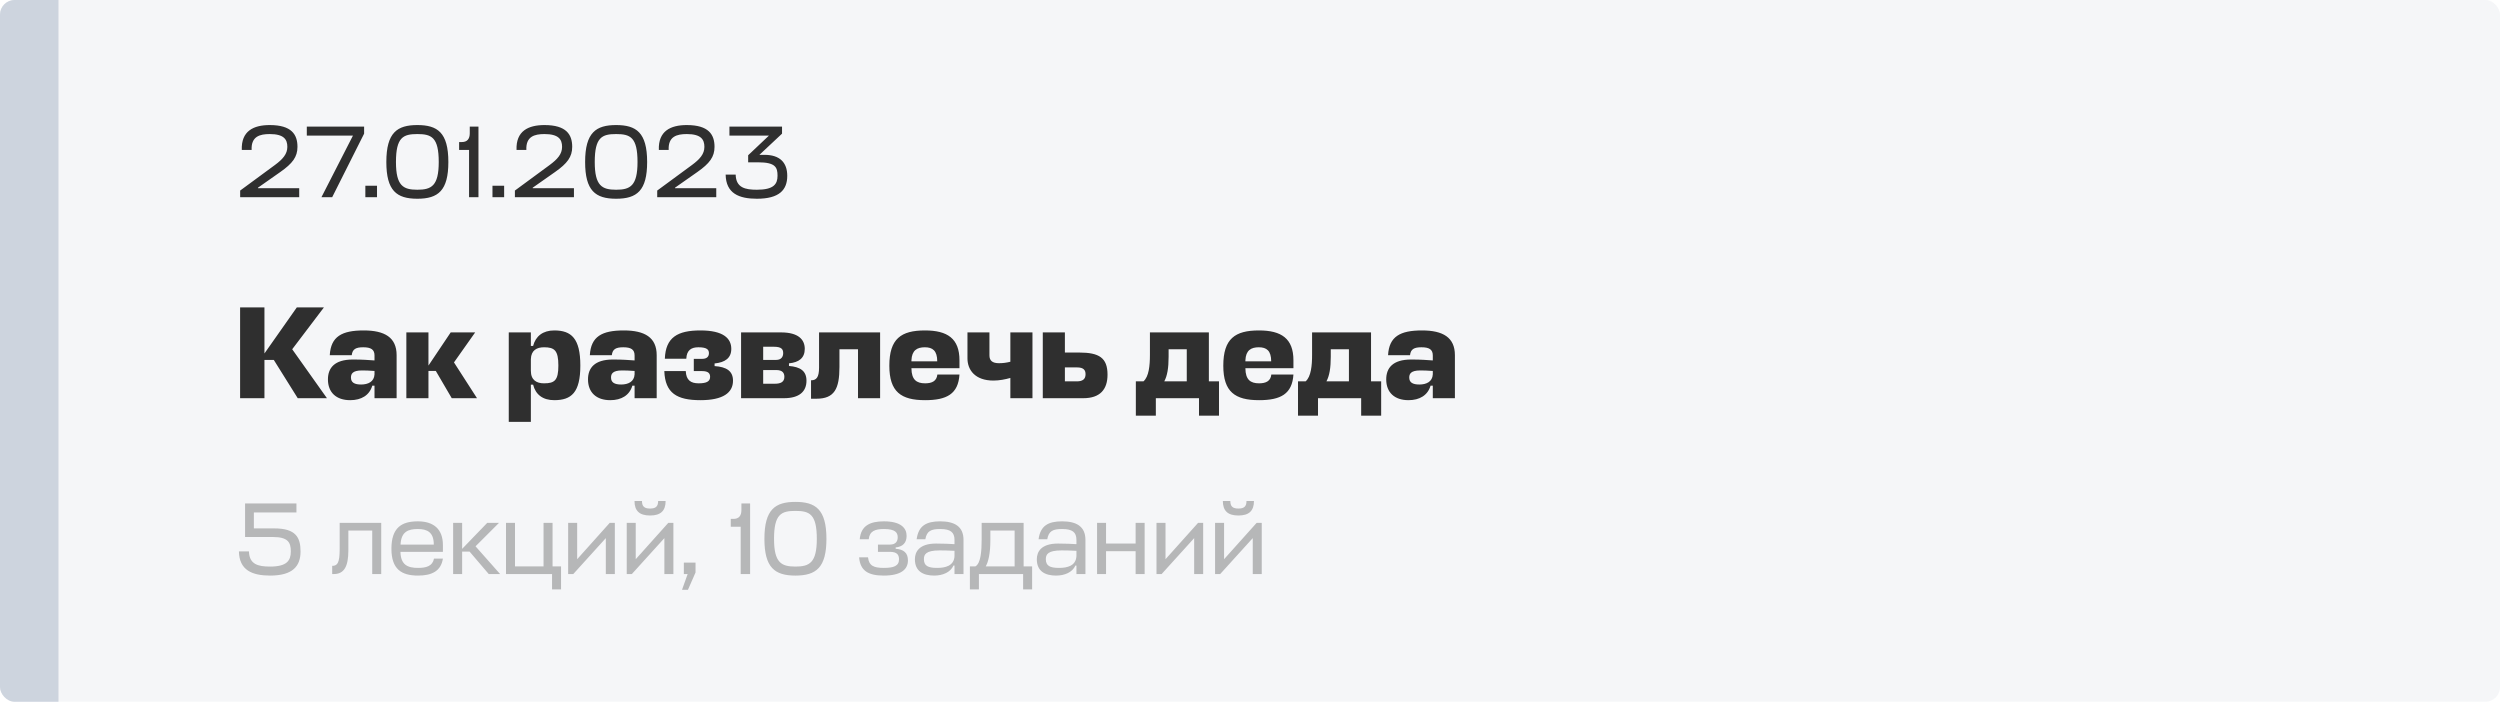 <?xml version="1.0" encoding="UTF-8"?> <svg xmlns="http://www.w3.org/2000/svg" width="1193" height="335" viewBox="0 0 1193 335" fill="none"> <g clip-path="url(#clip0_596_1637)"> <rect width="1193" height="334.877" rx="6.976" fill="#CDD4DE" fill-opacity="0.2"></rect> <path d="M131.209 78.724L114.605 90.933V94.107H142.783V89.81H123.102V89.566L133.749 82.094C139.609 77.992 141.953 74.866 141.953 70.08C141.953 64.171 139.121 59.678 128.719 59.678C121.002 59.678 115.044 62.51 115.386 71.545H120.075C119.782 65.099 123.981 63.975 128.719 63.975C135.458 63.975 137.118 66.515 137.118 70.08C137.118 73.499 134.97 75.94 131.209 78.724ZM158.518 94.107L173.755 63.78V60.41H146.407V64.708H168.432L153.39 94.107H158.518ZM179.91 94.107V88.638H174.343V94.107H179.91ZM199.159 63.975C205.899 63.975 209.366 65.489 209.366 77.308C209.366 88.687 205.899 90.542 199.159 90.542C192.42 90.542 188.952 88.687 188.952 77.308C188.952 65.489 192.42 63.975 199.159 63.975ZM199.159 94.84C209.122 94.84 213.956 90.933 213.956 77.308C213.956 63.145 208.682 59.678 199.159 59.678C189.636 59.678 184.362 63.145 184.362 77.308C184.362 90.933 189.197 94.84 199.159 94.84ZM228.324 60.41H224.173V63.634C224.173 66.271 222.952 67.785 220.412 67.785H219.094V71.545H223.831V94.107H228.324V60.41ZM240.574 94.107V88.638H235.007V94.107H240.574ZM262.314 78.724L245.709 90.933V94.107H273.888V89.81H254.207V89.566L264.853 82.094C270.713 77.992 273.058 74.866 273.058 70.08C273.058 64.171 270.225 59.678 259.823 59.678C252.107 59.678 246.149 62.51 246.491 71.545H251.179C250.886 65.099 255.086 63.975 259.823 63.975C266.562 63.975 268.223 66.515 268.223 70.08C268.223 73.499 266.074 75.94 262.314 78.724ZM294.018 63.975C300.757 63.975 304.225 65.489 304.225 77.308C304.225 88.687 300.757 90.542 294.018 90.542C287.278 90.542 283.811 88.687 283.811 77.308C283.811 65.489 287.278 63.975 294.018 63.975ZM294.018 94.84C303.98 94.84 308.815 90.933 308.815 77.308C308.815 63.145 303.541 59.678 294.018 59.678C284.495 59.678 279.22 63.145 279.22 77.308C279.22 90.933 284.055 94.84 294.018 94.84ZM330.226 78.724L313.622 90.933V94.107H341.801V89.81H322.12V89.566L332.766 82.094C338.626 77.992 340.97 74.866 340.97 70.08C340.97 64.171 338.138 59.678 327.736 59.678C320.02 59.678 314.062 62.51 314.403 71.545H319.092C318.799 65.099 322.999 63.975 327.736 63.975C334.475 63.975 336.136 66.515 336.136 70.08C336.136 73.499 333.987 75.94 330.226 78.724ZM361.172 94.84C371.867 94.84 375.677 90.64 375.677 83.901C375.677 77.454 372.014 73.889 364.835 73.889H362.393L373.186 63.78V60.41H348.084V64.708H366.935L357.021 74.085V77.454H361.709C370.06 77.454 371.037 79.847 371.037 83.852C371.037 87.905 369.181 90.542 361.172 90.542C355.654 90.542 351.21 89.615 351.063 83.315H346.277C346.424 92.349 352.724 94.84 361.172 94.84Z" fill="#2F2F2F"></path> <path d="M156.018 190.02L139.442 166.662L154.574 146.695H141.639L126.193 168.671V146.695H114.577V190.02H126.193V171.748H130.651L142.079 190.02H156.018ZM167.1 190.962C172.5 190.962 176.33 188.576 177.649 184.055H178.716V190.02H189.265V169.488C189.265 161.011 183.551 157.683 173.568 157.683C163.145 157.683 157.87 160.571 157.368 169.488H167.854C168.168 166.536 169.926 165.72 173.317 165.72C177.021 165.72 178.716 166.788 178.716 169.613V171.999C175.64 171.811 173.379 171.56 168.419 171.56C159.566 171.56 156.489 175.641 156.489 181.041C156.489 187.32 160.507 190.962 167.1 190.962ZM172.312 183.49C169.172 183.49 167.477 182.548 167.477 180.162C167.477 178.529 168.105 176.771 172.751 176.771C174.384 176.771 176.33 176.834 178.716 177.022V178.655C178.528 182.171 175.64 183.49 172.312 183.49ZM226.749 158.625H215.071L204.459 174.448V158.625H193.91V190.02H204.459V177.022H207.975L215.573 190.02H227.628L216.64 172.941L226.749 158.625ZM264.506 190.962C272.669 190.962 276.938 187.32 276.938 174.448C276.938 161.513 272.669 157.683 264.506 157.683C259.043 157.683 255.59 160.446 254.397 165.092H253.329V158.625H242.781V201.322H253.329V183.552H254.397C255.59 188.324 259.043 190.962 264.506 190.962ZM259.608 165.72C264.631 165.72 266.452 167.227 266.452 174.448C266.452 181.48 264.694 182.925 259.608 182.925C256.092 182.925 253.329 181.418 253.329 176.96V171.371C253.455 167.164 256.155 165.72 259.608 165.72ZM291.208 190.962C296.608 190.962 300.438 188.576 301.756 184.055H302.824V190.02H313.372V169.488C313.372 161.011 307.658 157.683 297.675 157.683C287.252 157.683 281.978 160.571 281.475 169.488H291.961C292.275 166.536 294.033 165.72 297.424 165.72C301.128 165.72 302.824 166.788 302.824 169.613V171.999C299.747 171.811 297.487 171.56 292.526 171.56C283.673 171.56 280.596 175.641 280.596 181.041C280.596 187.32 284.615 190.962 291.208 190.962ZM296.419 183.49C293.28 183.49 291.584 182.548 291.584 180.162C291.584 178.529 292.212 176.771 296.859 176.771C298.491 176.771 300.438 176.834 302.824 177.022V178.655C302.635 182.171 299.747 183.49 296.419 183.49ZM333.276 165.72C337.545 165.72 338.299 166.976 338.299 168.546C338.299 169.99 337.482 171.246 335.096 171.246H331.078V177.085H335.034C338.11 177.085 338.864 178.278 338.864 179.848C338.864 182.171 336.855 182.925 333.401 182.925C329.634 182.925 327.436 181.418 327.248 177.085H317.013C317.39 187.634 323.041 190.962 334.28 190.962C345.08 190.962 349.789 187.383 349.789 181.669C349.789 177.022 346.65 175.076 340.999 174.699V173.443C346.022 172.941 348.973 170.869 348.973 166.474C348.973 161.513 345.206 157.683 334.28 157.683C323.355 157.683 317.641 160.948 317.264 171.183H327.499C327.687 167.039 329.948 165.72 333.276 165.72ZM353.643 190.02H374.113C381.522 190.02 384.85 186.755 384.85 181.669C384.85 176.96 381.836 175.076 376.499 174.636V173.381C381.208 172.941 384.034 170.869 384.034 166.474C384.034 162.141 381.082 158.625 372.731 158.625H353.643V190.02ZM370.345 176.583C373.485 176.583 374.301 178.027 374.301 179.848C374.301 182.297 372.48 183.113 369.843 183.113H364.192V176.583H370.345ZM369.278 165.469C373.045 165.469 373.736 166.725 373.736 168.546C373.736 170.178 372.857 171.748 370.408 171.748H364.192V165.469H369.278ZM390.854 175.39C390.854 180.162 389.535 181.48 387.023 181.48V190.271H389.598C398.2 190.271 400.586 185.499 400.586 175.139V166.662H409.439V190.02H419.988V158.625H390.854V175.39ZM457.859 171.936C457.859 161.576 452.145 157.683 441.408 157.683C429.981 157.683 424.392 161.639 424.392 174.511C424.392 187.006 429.981 190.962 441.471 190.962C451.769 190.962 457.294 188.01 457.859 178.718H447.311C446.997 181.857 444.736 182.925 441.471 182.925C437.327 182.925 435.004 181.166 434.941 175.829V175.704H457.859V171.936ZM434.941 171.936C435.129 167.164 437.641 165.72 441.346 165.72C445.05 165.72 447.248 167.353 447.248 172.439H434.941V171.936ZM461.675 171.057C461.675 176.457 465.254 181.606 474.045 181.606C476.87 181.606 479.758 181.041 482.144 180.35V190.02H492.693V158.625H482.144V172.627C480.135 173.129 478.503 173.318 476.682 173.318C473.542 173.318 472.161 172.062 472.161 169.613V158.625H461.675V171.057ZM515.01 168.232H508.166V158.625H497.618V190.02H516.957C524.931 190.02 528.51 185.876 528.51 178.78C528.51 170.743 524.492 168.232 515.01 168.232ZM513.943 175.327C517.145 175.327 518.024 176.646 518.024 178.592C518.024 180.978 516.58 181.983 513.88 181.983H508.166V175.327H513.943ZM572.163 198.371H581.707V181.983H576.873V158.625H548.743V169.425C548.743 174.448 548.241 179.722 545.666 181.983H542.025V198.371H551.569V190.02H572.163V198.371ZM557.659 170.241V166.662H566.324V181.983H555.587C557.031 179.346 557.659 175.578 557.659 170.241ZM617.224 171.936C617.224 161.576 611.51 157.683 600.773 157.683C589.346 157.683 583.757 161.639 583.757 174.511C583.757 187.006 589.346 190.962 600.836 190.962C611.134 190.962 616.659 188.01 617.224 178.718H606.676C606.362 181.857 604.101 182.925 600.836 182.925C596.692 182.925 594.369 181.166 594.306 175.829V175.704H617.224V171.936ZM594.306 171.936C594.494 167.164 597.006 165.72 600.711 165.72C604.415 165.72 606.613 167.353 606.613 172.439H594.306V171.936ZM649.547 198.371H659.091V181.983H654.256V158.625H626.126V169.425C626.126 174.448 625.624 179.722 623.049 181.983H619.408V198.371H628.952V190.02H649.547V198.371ZM635.042 170.241V166.662H643.707V181.983H632.97C634.414 179.346 635.042 175.578 635.042 170.241ZM672.114 190.962C677.514 190.962 681.344 188.576 682.663 184.055H683.73V190.02H694.279V169.488C694.279 161.011 688.565 157.683 678.581 157.683C668.158 157.683 662.884 160.571 662.382 169.488H672.867C673.181 166.536 674.94 165.72 678.33 165.72C682.035 165.72 683.73 166.788 683.73 169.613V171.999C680.653 171.811 678.393 171.56 673.433 171.56C664.579 171.56 661.503 175.641 661.503 181.041C661.503 187.32 665.521 190.962 672.114 190.962ZM677.325 183.49C674.186 183.49 672.491 182.548 672.491 180.162C672.491 178.529 673.119 176.771 677.765 176.771C679.398 176.771 681.344 176.834 683.73 177.022V178.655C683.542 182.171 680.653 183.49 677.325 183.49Z" fill="#2F2F2F"></path> <path d="M121.149 252.154V244.535H141.465V240.238H116.949V256.256H130.184C137.46 256.256 138.779 258.844 138.779 263.142C138.779 267.488 136.923 270.37 128.914 270.37C123.395 270.37 118.951 269.442 118.805 263.142H114.019C114.165 272.177 120.465 274.667 128.914 274.667C139.609 274.667 143.418 270.223 143.418 263.191C143.418 256.5 141.221 252.154 130.916 252.154H121.149ZM162.092 262.019C162.092 268.563 161.067 270.028 158.527 270.028V273.935H159.309C164.192 273.935 166.243 270.37 166.243 262.605V253.179H177.622V273.935H181.92V249.517H162.092V262.019ZM211.353 260.065C211.353 252.447 206.86 248.784 199.388 248.784C191.574 248.784 186.788 251.861 186.788 261.872C186.788 271.591 191.574 274.667 199.486 274.667C205.932 274.667 210.425 272.616 211.353 266.56H207.104C206.42 270.174 203.393 271.005 199.486 271.005C194.504 271.005 191.232 269.539 191.086 263.337H211.353V260.065ZM199.388 252.447C203.93 252.447 207.006 254.01 207.006 259.87H191.135C191.428 253.668 194.846 252.447 199.388 252.447ZM238.111 249.517H232.495L220.53 261.921V249.517H216.232V273.935H220.53V263.24H224.095L233.227 273.935H238.648L226.927 260.7L238.111 249.517ZM245.759 249.517H241.461V273.935H263.438V281.26H267.735V270.272H263.682V249.517H259.384V270.272H245.759V249.517ZM293.395 273.935V249.517H290.953L275.423 266.853V249.517H271.125V273.935H273.567L289.097 256.793V273.935H293.395ZM321.342 273.935V249.517H318.9L303.37 266.853V249.517H299.073V273.935H301.515L317.044 256.793V273.935H321.342ZM310.207 246C315.286 246 317.631 243.754 317.631 239.066H314.065C314.065 241.654 312.942 242.68 310.207 242.68C307.473 242.68 306.349 241.654 306.349 239.066H302.784C302.784 243.754 305.128 246 310.207 246ZM328.29 281.456L331.904 273.202V268.465H326.336V273.935H328.143L325.457 281.456H328.29ZM357.95 240.238H353.799V243.461C353.799 246.098 352.578 247.612 350.038 247.612H348.72V251.372H353.457V273.935H357.95V240.238ZM379.577 243.803C386.316 243.803 389.783 245.317 389.783 257.135C389.783 268.514 386.316 270.37 379.577 270.37C372.837 270.37 369.37 268.514 369.37 257.135C369.37 245.317 372.837 243.803 379.577 243.803ZM379.577 274.667C389.539 274.667 394.374 270.76 394.374 257.135C394.374 242.973 389.1 239.505 379.577 239.505C370.054 239.505 364.779 242.973 364.779 257.135C364.779 270.76 369.614 274.667 379.577 274.667ZM421.839 252.447C427.308 252.447 428.383 254.205 428.383 256.403C428.383 258.258 427.504 259.87 424.72 259.87H418.957V263.337H424.671C428.139 263.337 429.018 264.851 429.018 266.902C429.018 270.077 426.478 271.005 421.741 271.005C417.053 271.005 414.66 270.028 414.22 265.974H409.971C410.509 272.47 414.464 274.667 421.741 274.667C429.994 274.667 433.266 271.688 433.266 267.44C433.266 263.728 431.166 262.165 427.406 261.872V261.237C430.678 260.895 432.631 259.186 432.631 255.67C432.631 252.007 429.897 248.784 421.839 248.784C415.099 248.784 410.851 250.884 410.264 257.33H414.562C414.953 253.375 417.688 252.447 421.839 252.447ZM445.77 274.667C449.824 274.667 453.535 273.153 455 269.881H455.489V273.935H459.786V257.623C459.786 251.324 455.635 248.784 448.652 248.784C442.01 248.784 438.298 250.884 437.419 257.33H441.57C442.254 253.375 444.305 252.447 448.652 252.447C453.535 252.447 455.489 253.961 455.489 257.623V259.675C452.51 259.528 450.703 259.382 446.747 259.382C438.445 259.382 436.589 263.484 436.589 266.902C436.589 272.518 440.447 274.667 445.77 274.667ZM447.187 271.005C442.889 271.005 440.887 270.028 440.887 266.853C440.887 264.656 441.717 262.654 448.407 262.654C450.361 262.654 452.754 262.702 455.489 262.849V265.388C455.245 270.077 451.045 271.005 447.187 271.005ZM468.451 257.135C468.451 263.191 468.012 268.807 465.472 270.272H462.835V281.26H467.133V273.935H488.23V281.26H492.528V270.272H488.474V249.517H468.451V257.135ZM472.602 257.721V253.179H484.177V270.272H470.405C471.675 267.977 472.602 264.07 472.602 257.721ZM503.954 274.667C508.008 274.667 511.719 273.153 513.184 269.881H513.673V273.935H517.97V257.623C517.97 251.324 513.819 248.784 506.835 248.784C500.194 248.784 496.482 250.884 495.603 257.33H499.754C500.438 253.375 502.489 252.447 506.835 252.447C511.719 252.447 513.673 253.961 513.673 257.623V259.675C510.694 259.528 508.887 259.382 504.931 259.382C496.629 259.382 494.773 263.484 494.773 266.902C494.773 272.518 498.631 274.667 503.954 274.667ZM505.37 271.005C501.073 271.005 499.071 270.028 499.071 266.853C499.071 264.656 499.901 262.654 506.591 262.654C508.545 262.654 510.938 262.702 513.673 262.849V265.388C513.428 270.077 509.228 271.005 505.37 271.005ZM527.807 249.517H523.51V273.935H527.807V263.044H541.921V273.935H546.218V249.517H541.921V259.382H527.807V249.517ZM574.155 273.935V249.517H571.714L556.184 266.853V249.517H551.886V273.935H554.328L569.858 256.793V273.935H574.155ZM602.103 273.935V249.517H599.661L584.131 266.853V249.517H579.833V273.935H582.275L597.805 256.793V273.935H602.103ZM590.968 246C596.047 246 598.391 243.754 598.391 239.066H594.826C594.826 241.654 593.703 242.68 590.968 242.68C588.233 242.68 587.11 241.654 587.11 239.066H583.545C583.545 243.754 585.889 246 590.968 246Z" fill="#222222" fill-opacity="0.3"></path> <rect width="27.906" height="334.877" fill="#CDD4DE"></rect> </g> <defs> <clipPath id="clip0_596_1637"> <rect width="1193" height="334.877" rx="6.976" fill="white"></rect> </clipPath> </defs> </svg> 